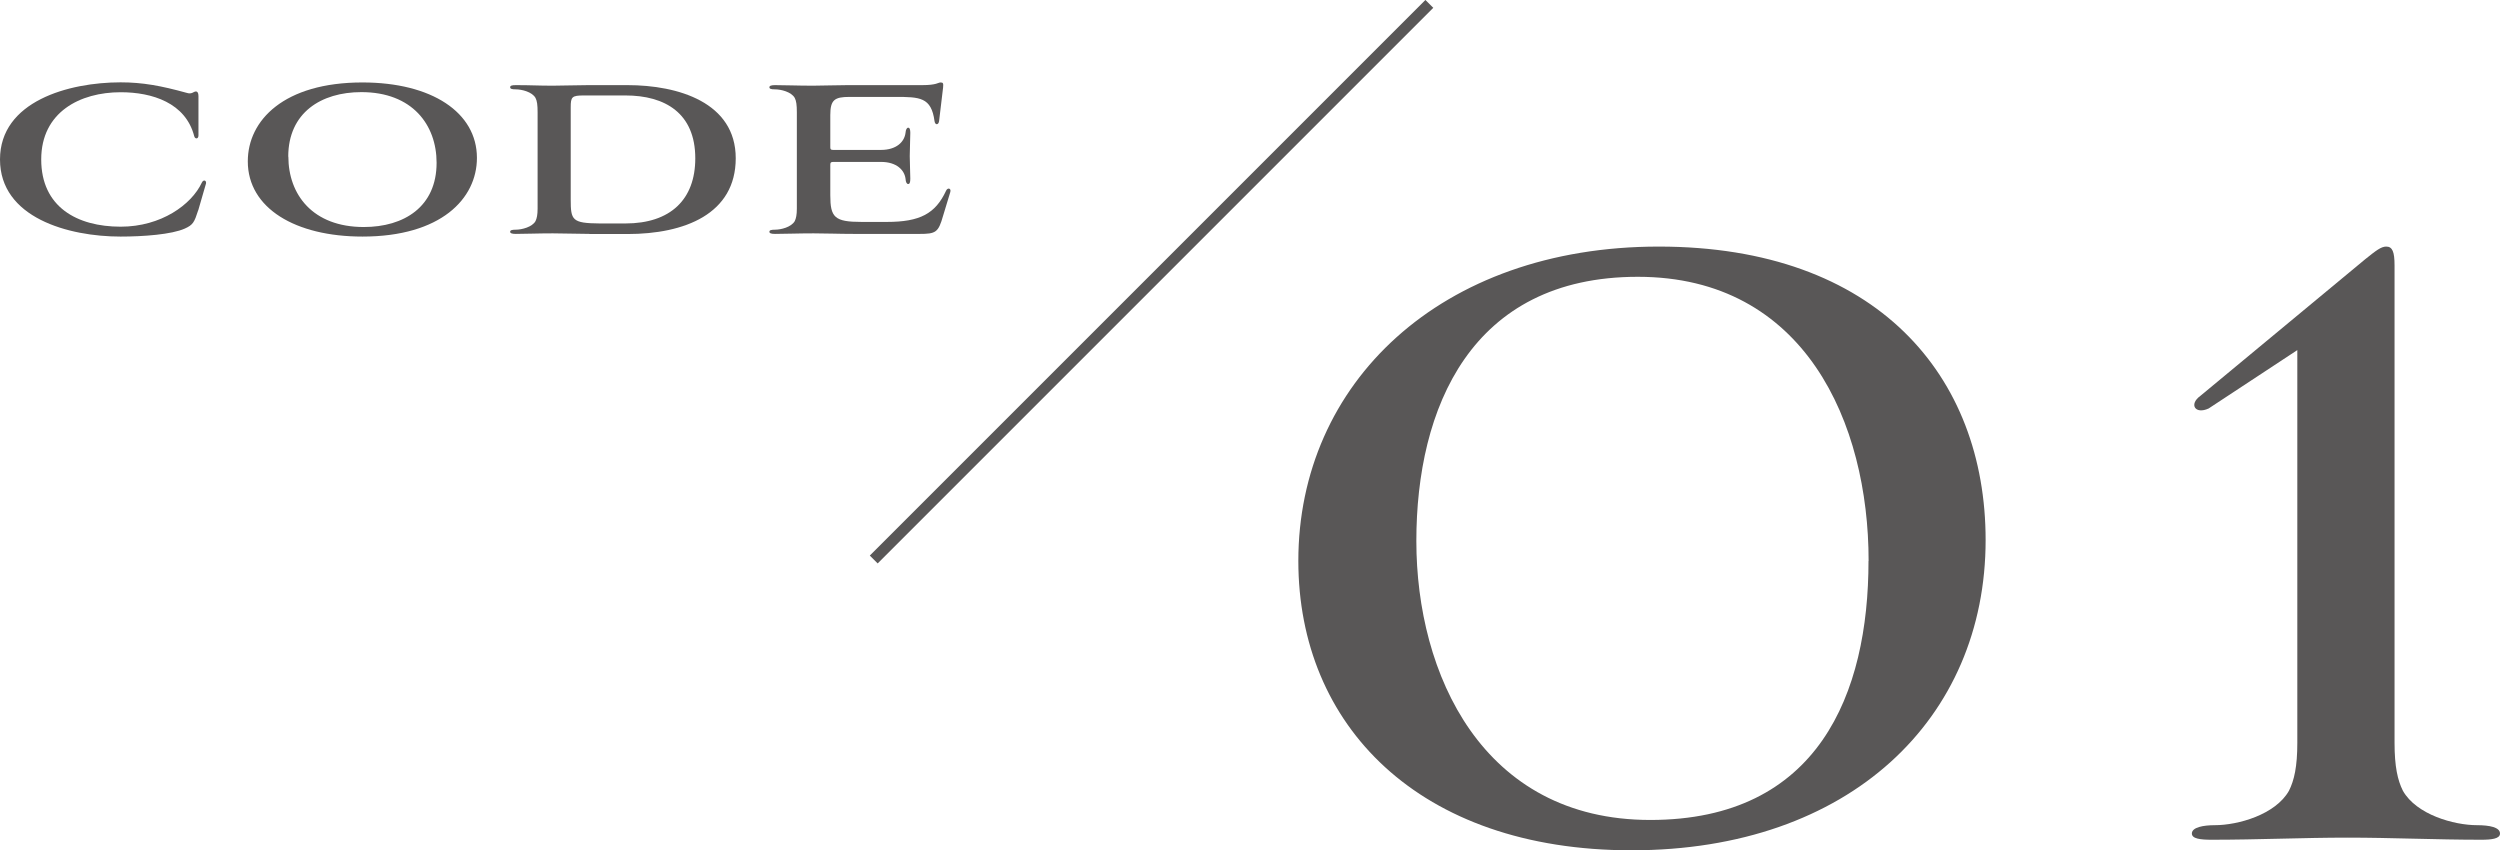 <?xml version="1.0" encoding="UTF-8"?>
<svg id="Layer_2" data-name="Layer 2" xmlns="http://www.w3.org/2000/svg" viewBox="0 0 224.98 76.52">
  <defs>
    <style>
      .cls-1 {
        fill: none;
        stroke: #595757;
        stroke-miterlimit: 10;
      }

      .cls-2 {
        fill: #595757;
        stroke-width: 0px;
      }
    </style>
  </defs>
  <g id="TEX">
    <g>
      <g>
        <path class="cls-2" d="M17.83,18.94c-.34,1.06-.46,1.3-1.2,1.63-1.18.53-3.72.72-5.78.72-4.7,0-10.85-1.7-10.85-6.94s6.19-6.94,10.85-6.94c1.99,0,3.65.31,5.93.94.5.17.62-.12.86-.12.12,0,.22.12.22.41v3.55c0,.34-.31.34-.38.07-.77-3-3.77-3.96-6.62-3.96-3.65,0-7.15,1.78-7.15,6.05s3.22,6.05,7.15,6.05c3.65,0,6.38-1.99,7.3-3.96.14-.31.43-.22.38.07l-.7,2.42Z"/>
        <path class="cls-2" d="M32.62,7.42c6.22,0,10.3,2.69,10.3,6.79,0,3.67-3.24,7.08-10.3,7.08-6.02,0-10.32-2.54-10.32-6.77,0-3.7,3.26-7.1,10.32-7.1ZM25.95,14.09c0,3.41,2.18,6.34,6.79,6.34,3.62,0,6.55-1.82,6.55-5.78,0-3.41-2.18-6.36-6.77-6.36-3.62,0-6.58,1.85-6.58,5.81Z"/>
        <path class="cls-2" d="M53.06,21.05c-.89,0-2.38-.05-3.31-.05-1.42,0-2.4.05-3.34.05-.36,0-.5-.07-.5-.19,0-.14.14-.19.5-.19.55,0,1.49-.24,1.78-.77.12-.24.19-.58.19-1.13v-8.66c0-.67-.05-1.03-.19-1.3-.31-.55-1.25-.77-1.78-.77-.36,0-.5-.05-.5-.19s.14-.19.5-.19c1.39,0,1.97.05,3.34.05.98,0,2.16-.05,3.19-.05h3.53c4.56,0,9.74,1.56,9.74,6.58s-4.61,6.82-9.74,6.82h-3.41ZM56.28,20.11c4.06,0,6.29-2.16,6.29-5.86,0-4.06-2.71-5.66-6.29-5.66h-3.72c-1.1,0-1.2.12-1.2,1.08v8.28c0,1.87.12,2.14,2.62,2.16h2.3Z"/>
        <path class="cls-2" d="M76.87,21.05c-1.46,0-2.45-.05-3.65-.05-1.46,0-2.5.05-3.48.05-.36,0-.5-.07-.5-.19,0-.14.14-.19.5-.19.53,0,1.46-.22,1.78-.77.12-.24.19-.58.19-1.13v-8.66c0-.67-.05-1.03-.19-1.3-.31-.55-1.25-.77-1.78-.77-.36,0-.5-.05-.5-.19,0-.12.14-.19.5-.19.96,0,1.99.05,3.43.05.91,0,2.09-.05,3.1-.05h6.72c1.32,0,1.42-.24,1.66-.24.22,0,.26.07.22.46l-.36,3.02c-.05.36-.36.38-.41,0-.29-2.16-1.32-2.18-3.55-2.18h-4.1c-1.34,0-1.73.26-1.73,1.63v2.9c0,.19.05.24.26.24h4.3c1.39,0,2.11-.72,2.21-1.54.02-.29.12-.46.24-.46.14,0,.19.19.19.46,0,.55-.05,1.46-.05,2.09s.05,1.49.05,2.04c0,.31-.05.48-.19.48-.12,0-.22-.14-.24-.48-.1-.77-.79-1.51-2.21-1.51h-4.3c-.22,0-.26.07-.26.26v2.74c0,1.99.38,2.4,2.81,2.4h2.28c2.98,0,4.37-.74,5.33-2.81.14-.31.48-.22.38.12l-.65,2.14c-.43,1.51-.65,1.63-2.16,1.63h-5.83Z"/>
      </g>
      <g>
        <path class="cls-2" d="M146.82,76.52c-19.17,0-29.98-11.28-29.98-26.04,0-15.98,12.78-28.29,32.43-28.29s29.42,11.66,29.42,26.41c0,16.07-12.22,27.92-31.86,27.92ZM168.16,50.48c0-12.41-5.73-25.57-20.77-25.57s-19.93,11.84-19.93,23.78,5.92,25.1,21.05,25.1,19.64-11.37,19.64-23.31Z"/>
        <path class="cls-2" d="M206.75,31.5l-7.99,5.26c-1.22.56-1.79-.38-.75-1.13l14.85-12.31c.94-.75,1.41-1.13,1.88-1.13.56,0,.75.47.75,1.69v42.96c0,2.16.28,3.38.75,4.32,1.22,2.16,4.61,3.1,6.67,3.1,1.13,0,2.07.19,2.07.75,0,.47-.75.56-1.69.56-4.04,0-8.08-.19-12.03-.19s-8.08.19-12.22.19c-1.03,0-1.79-.09-1.79-.56,0-.56,1.03-.75,2.07-.75,2.07,0,5.45-.94,6.67-3.1.47-.94.75-2.16.75-4.32V31.5Z"/>
      </g>
      <line class="cls-1" x1="128.63" y1=".35" x2="78.63" y2="50.35"/>
    </g>
  </g>
</svg>